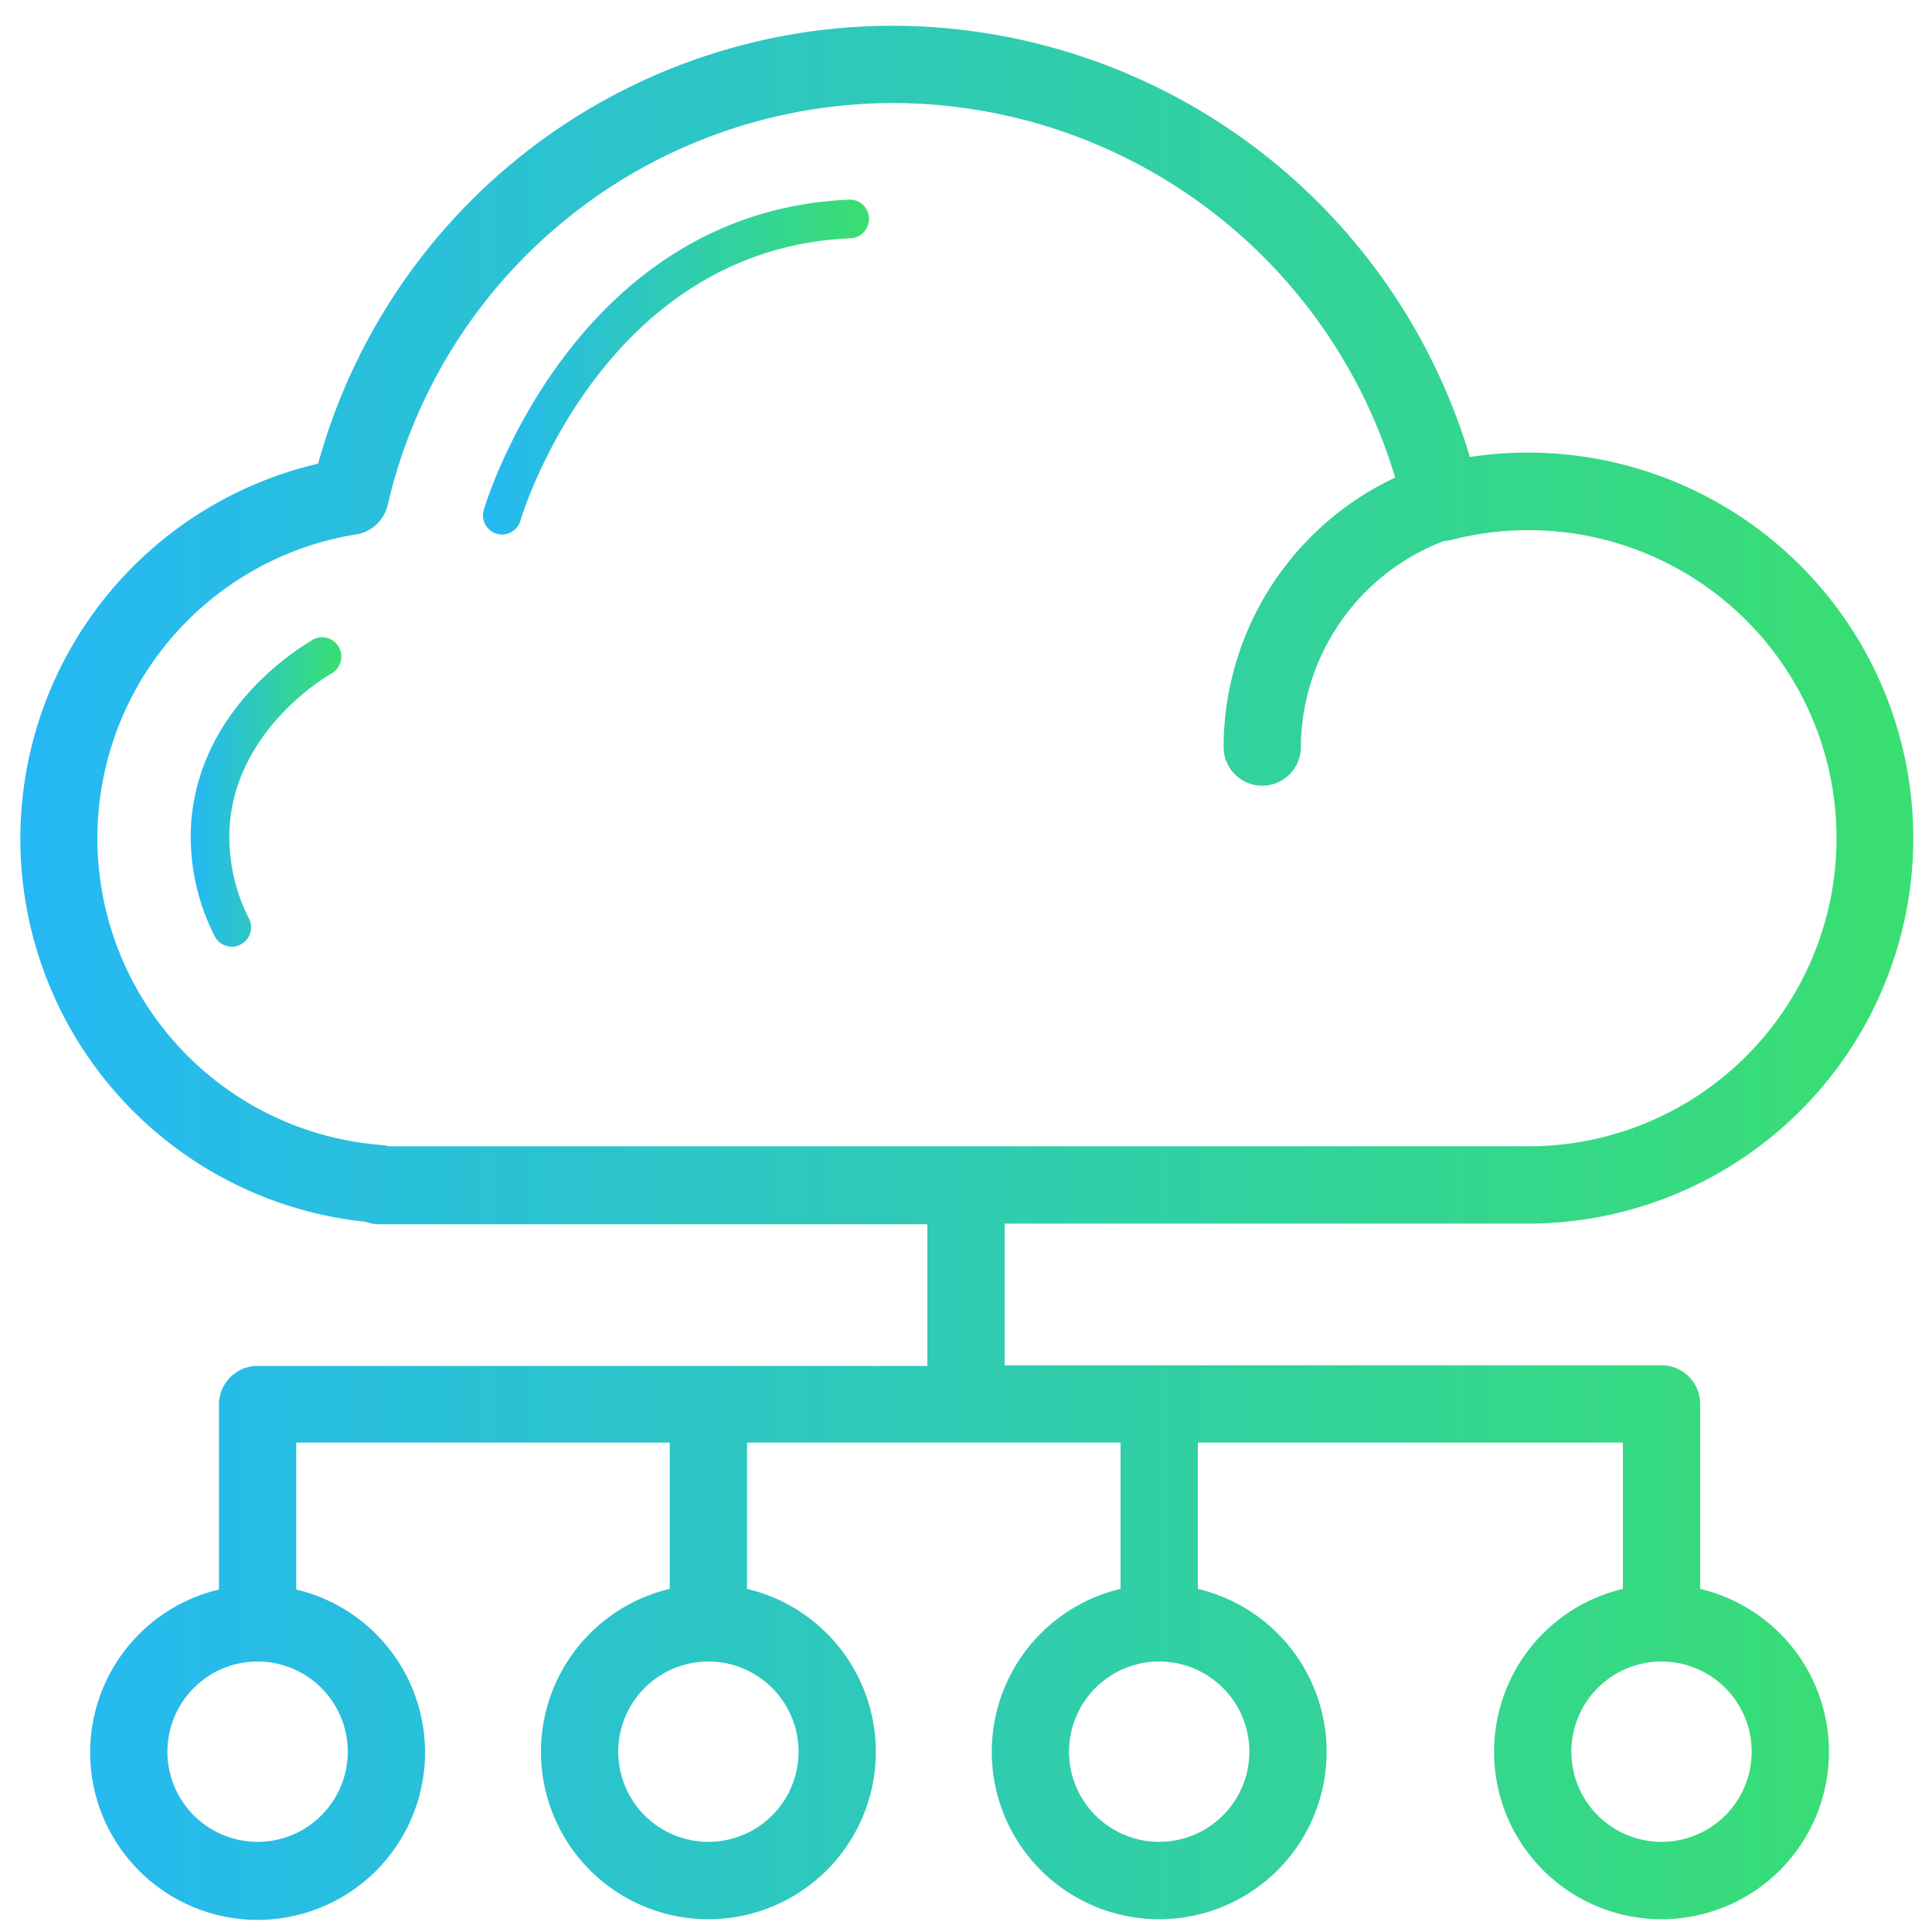 <svg id="Layer_1" data-name="Layer 1" xmlns="http://www.w3.org/2000/svg" xmlns:xlink="http://www.w3.org/1999/xlink" width="150" height="150" viewBox="0 0 150 150"><defs><style>.cls-1{fill:url(#linear-gradient);}.cls-2{fill:url(#linear-gradient-2);}.cls-3{fill:url(#linear-gradient-3);}</style><linearGradient id="linear-gradient" x1="1.57" y1="75.5" x2="148.43" y2="75.5" gradientUnits="userSpaceOnUse"><stop offset="0" stop-color="#25b8f5"/><stop offset="1" stop-color="#39df70"/></linearGradient><linearGradient id="linear-gradient-2" x1="14.81" y1="61.5" x2="26.5" y2="61.5" xlink:href="#linear-gradient"/><linearGradient id="linear-gradient-3" x1="37.5" y1="28.5" x2="67.5" y2="28.5" xlink:href="#linear-gradient"/></defs><path class="cls-1" d="M132,123.36V109a3,3,0,0,0-3-3H78V95h40.5a29.93,29.93,0,1,0-4.38-59.52A46.84,46.84,0,0,0,69.48,2,46.28,46.28,0,0,0,24.7,36a29.9,29.9,0,0,0,3.68,58.86,3.05,3.05,0,0,0,1.05.19H72v11H20a3,3,0,0,0-3,3v14.36a13,13,0,1,0,6,0V112H52v11.36a13,13,0,1,0,6,0V112H87v11.36a13,13,0,1,0,6,0V112h33v11.36a13,13,0,1,0,6,0ZM29.66,88.9a23.89,23.89,0,0,1-2-47.41,3,3,0,0,0,2.44-2.28A40.31,40.31,0,0,1,69.48,8a40.76,40.76,0,0,1,38.84,29.08A23.17,23.17,0,0,0,95,58a3,3,0,0,0,3,3h0a3,3,0,0,0,3-3,17.23,17.23,0,0,1,11.12-16,3.07,3.07,0,0,0,.53-.07A23.92,23.92,0,1,1,118.5,89h-.18l-.43,0h-.08a3.15,3.15,0,0,0-.44,0H30.21A3.15,3.15,0,0,0,29.66,88.9ZM62,136a7,7,0,1,1-7-7A7,7,0,0,1,62,136Zm35,0a7,7,0,1,1-7-7A7,7,0,0,1,97,136Zm-70,0a7,7,0,1,1-7-7A7,7,0,0,1,27,136Zm102,7a7,7,0,1,1,7-7A7,7,0,0,1,129,143Z"/><path class="cls-2" d="M24.25,49.7c-1.45.84-8.72,5.48-9.4,14.08a17,17,0,0,0,1.81,8.89A1.49,1.49,0,0,0,18,73.5a1.44,1.44,0,0,0,.67-.16,1.5,1.5,0,0,0,.67-2A14,14,0,0,1,17.84,64c.58-7.26,7.16-11.29,7.91-11.72a1.5,1.5,0,1,0-1.5-2.6Z"/><path class="cls-3" d="M65.94,15.5c-21.48.92-28.32,23.85-28.38,24.09a1.49,1.49,0,0,0,1,1.85,1.4,1.4,0,0,0,.41.06,1.5,1.5,0,0,0,1.44-1.09c.06-.21,6.28-21.08,25.62-21.91a1.51,1.51,0,0,0,1.44-1.56A1.49,1.49,0,0,0,65.94,15.5Z"/></svg>